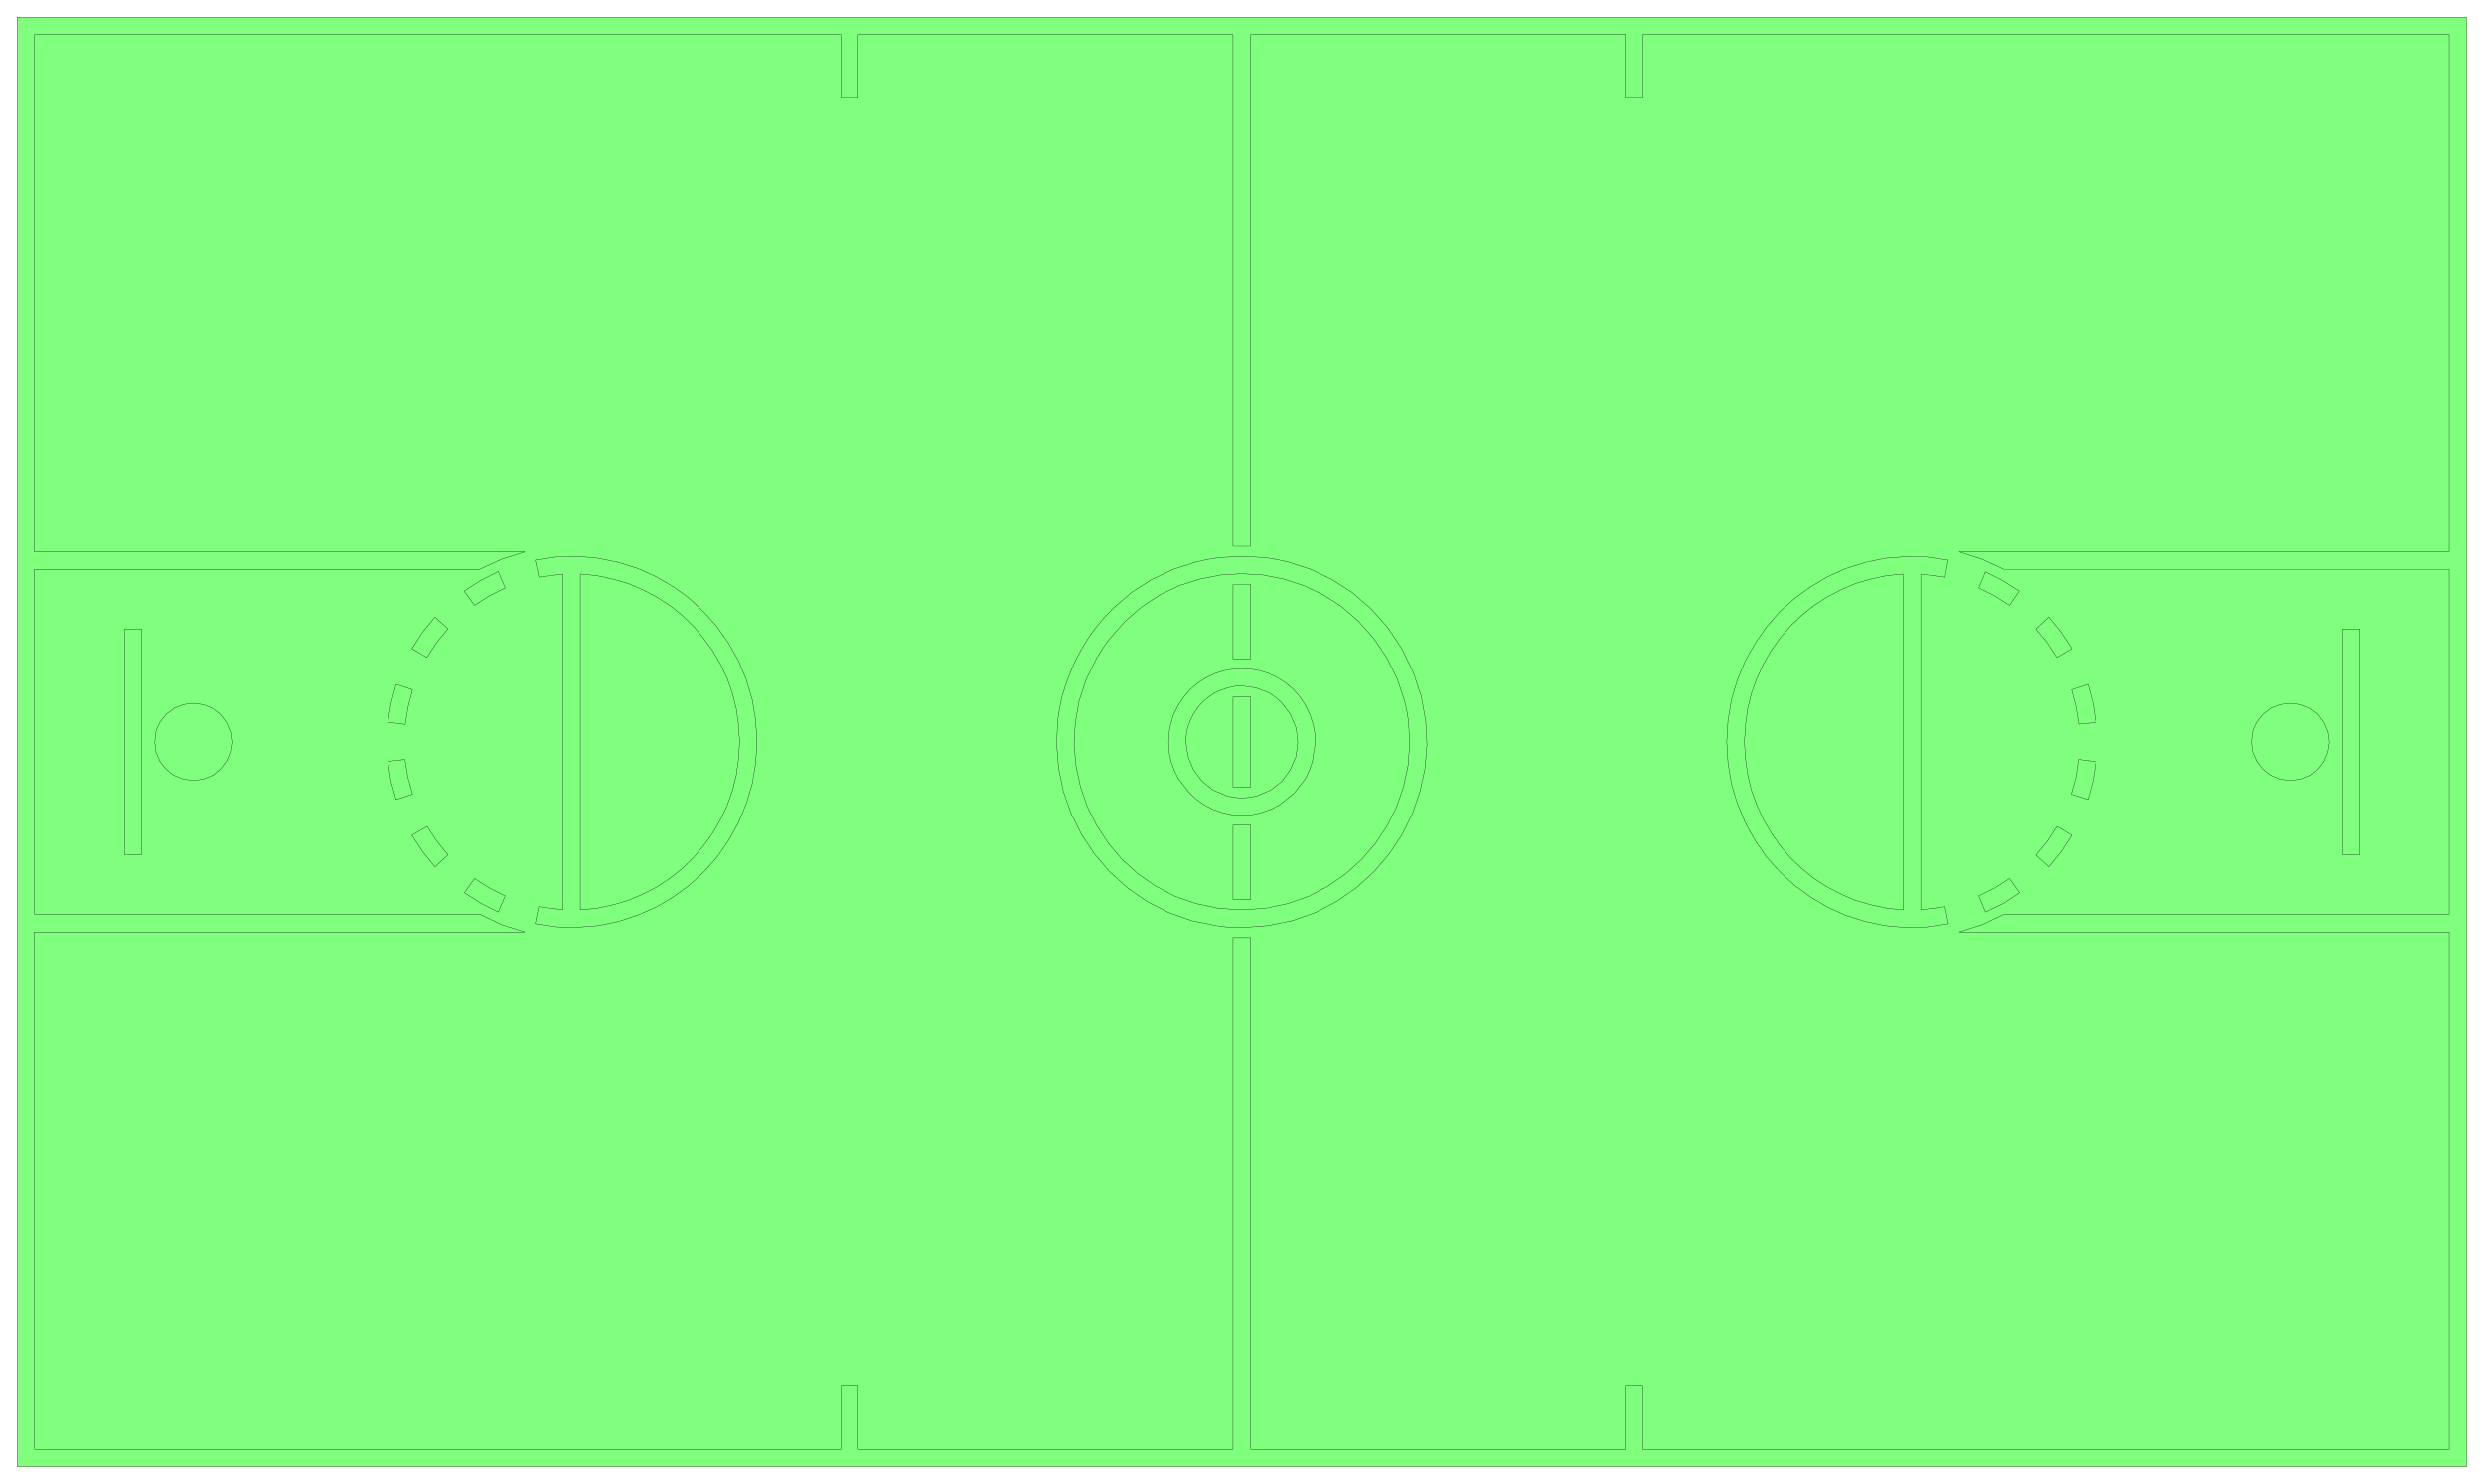 <svg xmlns="http://www.w3.org/2000/svg" width="524.133" height="313.133" fill-rule="evenodd" stroke-linecap="round" preserveAspectRatio="none" viewBox="0 0 7863 4698"><style>.pen0{stroke:#000;stroke-width:1;stroke-linejoin:round}.brush2{fill:none}</style><path d="M54 4645V54h7754v4591H54z" style="fill:#80ff7f;stroke:none"/><path d="M54 4645V54h7754v4591H54z" class="pen0 brush2"/><path d="M109 4590V2951h1552l-73-23-69-33H109V1803h1409l70-32 73-23H109V109h2553v202h55V109h1186v1621h56V109h1186v202h55V109h2553v1639H6202l72 23 69 32h1410v1092H6344l-70 33-72 23h1551v1639H5200v-203h-55v203H3959V2969h-56v1621H2717v-203h-55v203H109z" class="pen0 brush2"/><path d="M394 2706v-714h55v714h-55zm218-234 33-5 29-12 24-20 19-24 12-29 5-31-4-32-13-31-21-27-25-19-29-11-30-4-31 4-29 11-25 19-11 13-10 14-8 16-5 15-3 32 4 31 12 29 19 24 24 20 30 12 33 5z" class="pen0 brush2"/><path fill="none" d="m1694 2925 11-54 77 10V1818l-76 10-12-54 68-10 67-2 65 6 63 13 61 19 58 26 55 32 51 37 46 43 42 47 36 52 32 56 24 59 19 63 11 66 4 68-4 68-11 66-19 63-25 60-31 56-36 52-42 47-47 43-51 37-54 32-58 25-61 20-63 13-65 5-66-1-68-10" class="pen0"/><path fill="none" d="M1837 2881V1818l52 5 51 11 49 14 46 20 44 23 42 27 39 31 35 34 32 38 29 40 25 43 21 45 17 48 12 49 7 51 3 52-3 53-7 51-12 49-17 48-21 45-25 43-29 40-32 38-35 34-39 31-41 27-44 23-47 20-48 14-51 11-52 5" class="pen0"/><path d="m1577 2888-55-28-52-33 32-45 47 30 50 25-22 51zm-200-143-39-48-34-52 48-28 31 47 35 43-41 38zm-123-213-17-60-9-61 54-6 9 56 15 54-52 17zm-26-245 10-60 16-60 52 17-14 54-9 56-55-7zm76-233 34-52 39-48 41 37-36 44-31 47-47-28zm165-182 53-34 55-28 22 52-50 25-47 30-33-45zm2462 1065 82-6 79-16 73-26 67-35 62-43 55-50 48-56 41-62 33-66 24-71 16-73 6-75-4-76-14-77-25-75-36-75-46-69-53-59-59-51-64-41-67-32-71-23-36-8-37-6-74-4-73 4-37 6-36 8-71 23-68 32-64 41-59 51-27 28-26 31-24 33-22 36-20 37-16 38-14 37-12 38-8 39-6 38-3 76 6 75 15 73 25 71 33 66 41 62 48 56 55 50 62 43 68 35 73 26 78 16 40 5 42 1z" class="pen0 brush2"/><path d="m3931 2881 75-5 71-15 66-23 61-32 56-39 50-45 44-51 37-56 30-60 22-64 14-66 5-68-3-69-5-34-8-35-23-69-33-67-42-62-48-54-53-46-58-37-61-29-64-21-66-13-67-4-67 4-66 13-64 20-61 29-58 38-53 46-48 54-22 30-20 32-33 67-23 69-12 69-4 69 6 68 14 66 22 64 30 60 37 56 43 51 50 45 56 39 61 32 66 23 71 15 75 5z" class="pen0 brush2"/><path d="M3903 2848v-235h56v235h-56zm28-266 33-2 30-7 29-10 27-14 46-37 36-46 13-27 9-27 9-59-1-30-6-31-10-30-14-29-18-27-21-24-24-20-25-16-27-13-28-9-29-5-29-2-29 2-29 5-28 9-27 13-25 16-24 20-21 24-18 27-15 29-9 30-6 31-1 30 2 30 6 29 10 27 13 27 36 46 22 20 24 17 27 14 29 10 31 7 32 2z" class="pen0 brush2"/><path d="m3931 2527 25-2 24-5 42-18 36-28 26-36 18-41 6-45-5-46-19-45-30-39-18-15-19-13-42-16-44-6-22 1-22 5-21 7-21 9-19 13-18 15-16 18-14 21-11 22-8 23-4 23-1 23 7 45 17 41 27 36 35 28 43 18 23 5 25 2z" class="pen0 brush2"/><path d="M3903 2492v-285h56v285h-56zm0-406v-235h56v235h-56zm2265 839-68 10-66 2-66-6-63-13-61-19-58-26-54-32-51-37-47-43-42-47-36-52-31-56-25-60-19-63-11-66-4-68 4-68 11-66 19-63 25-60 31-55 36-52 42-48 47-42 51-37 54-32 58-26 61-19 63-13 65-5 66 1 68 10-10 54-77-10v1063l77-10 11 54z" class="pen0 brush2"/><path d="m6025 2881-52-5-51-11-49-14-46-20-44-23-42-27-38-31-36-34-32-38-28-40-25-43-21-46-17-47-12-50-7-51-3-52 3-52 7-51 12-50 17-47 21-46 24-42 29-41 32-37 36-34 38-31 42-27 44-23 46-20 48-14 51-11 52-5 1 1063zm239-44 50-25 47-30 32 45-52 34-56 27-21-51zm180-129 36-44 31-47 47 28-34 52-39 48-41-37zm112-193 15-55 8-55 55 7-9 60-16 60-53-17zm24-222-9-55-14-54 52-17 16 60 9 61-54 5zm-70-211-30-47-36-43 41-38 39 48 34 52-48 28zm-149-165-47-30-50-25 21-51 55 28 52 33-31 45zm890 555 33-5 30-12 24-20 18-24 12-29 5-31-4-32-13-31-20-27-26-19-29-11-30-4-31 4-29 11-25 19-11 13-10 14-8 16-5 15-3 32 4 31 13 29 18 24 25 20 29 12 33 5zm163 234v-714h55v714h-55z" class="pen0 brush2"/></svg>
